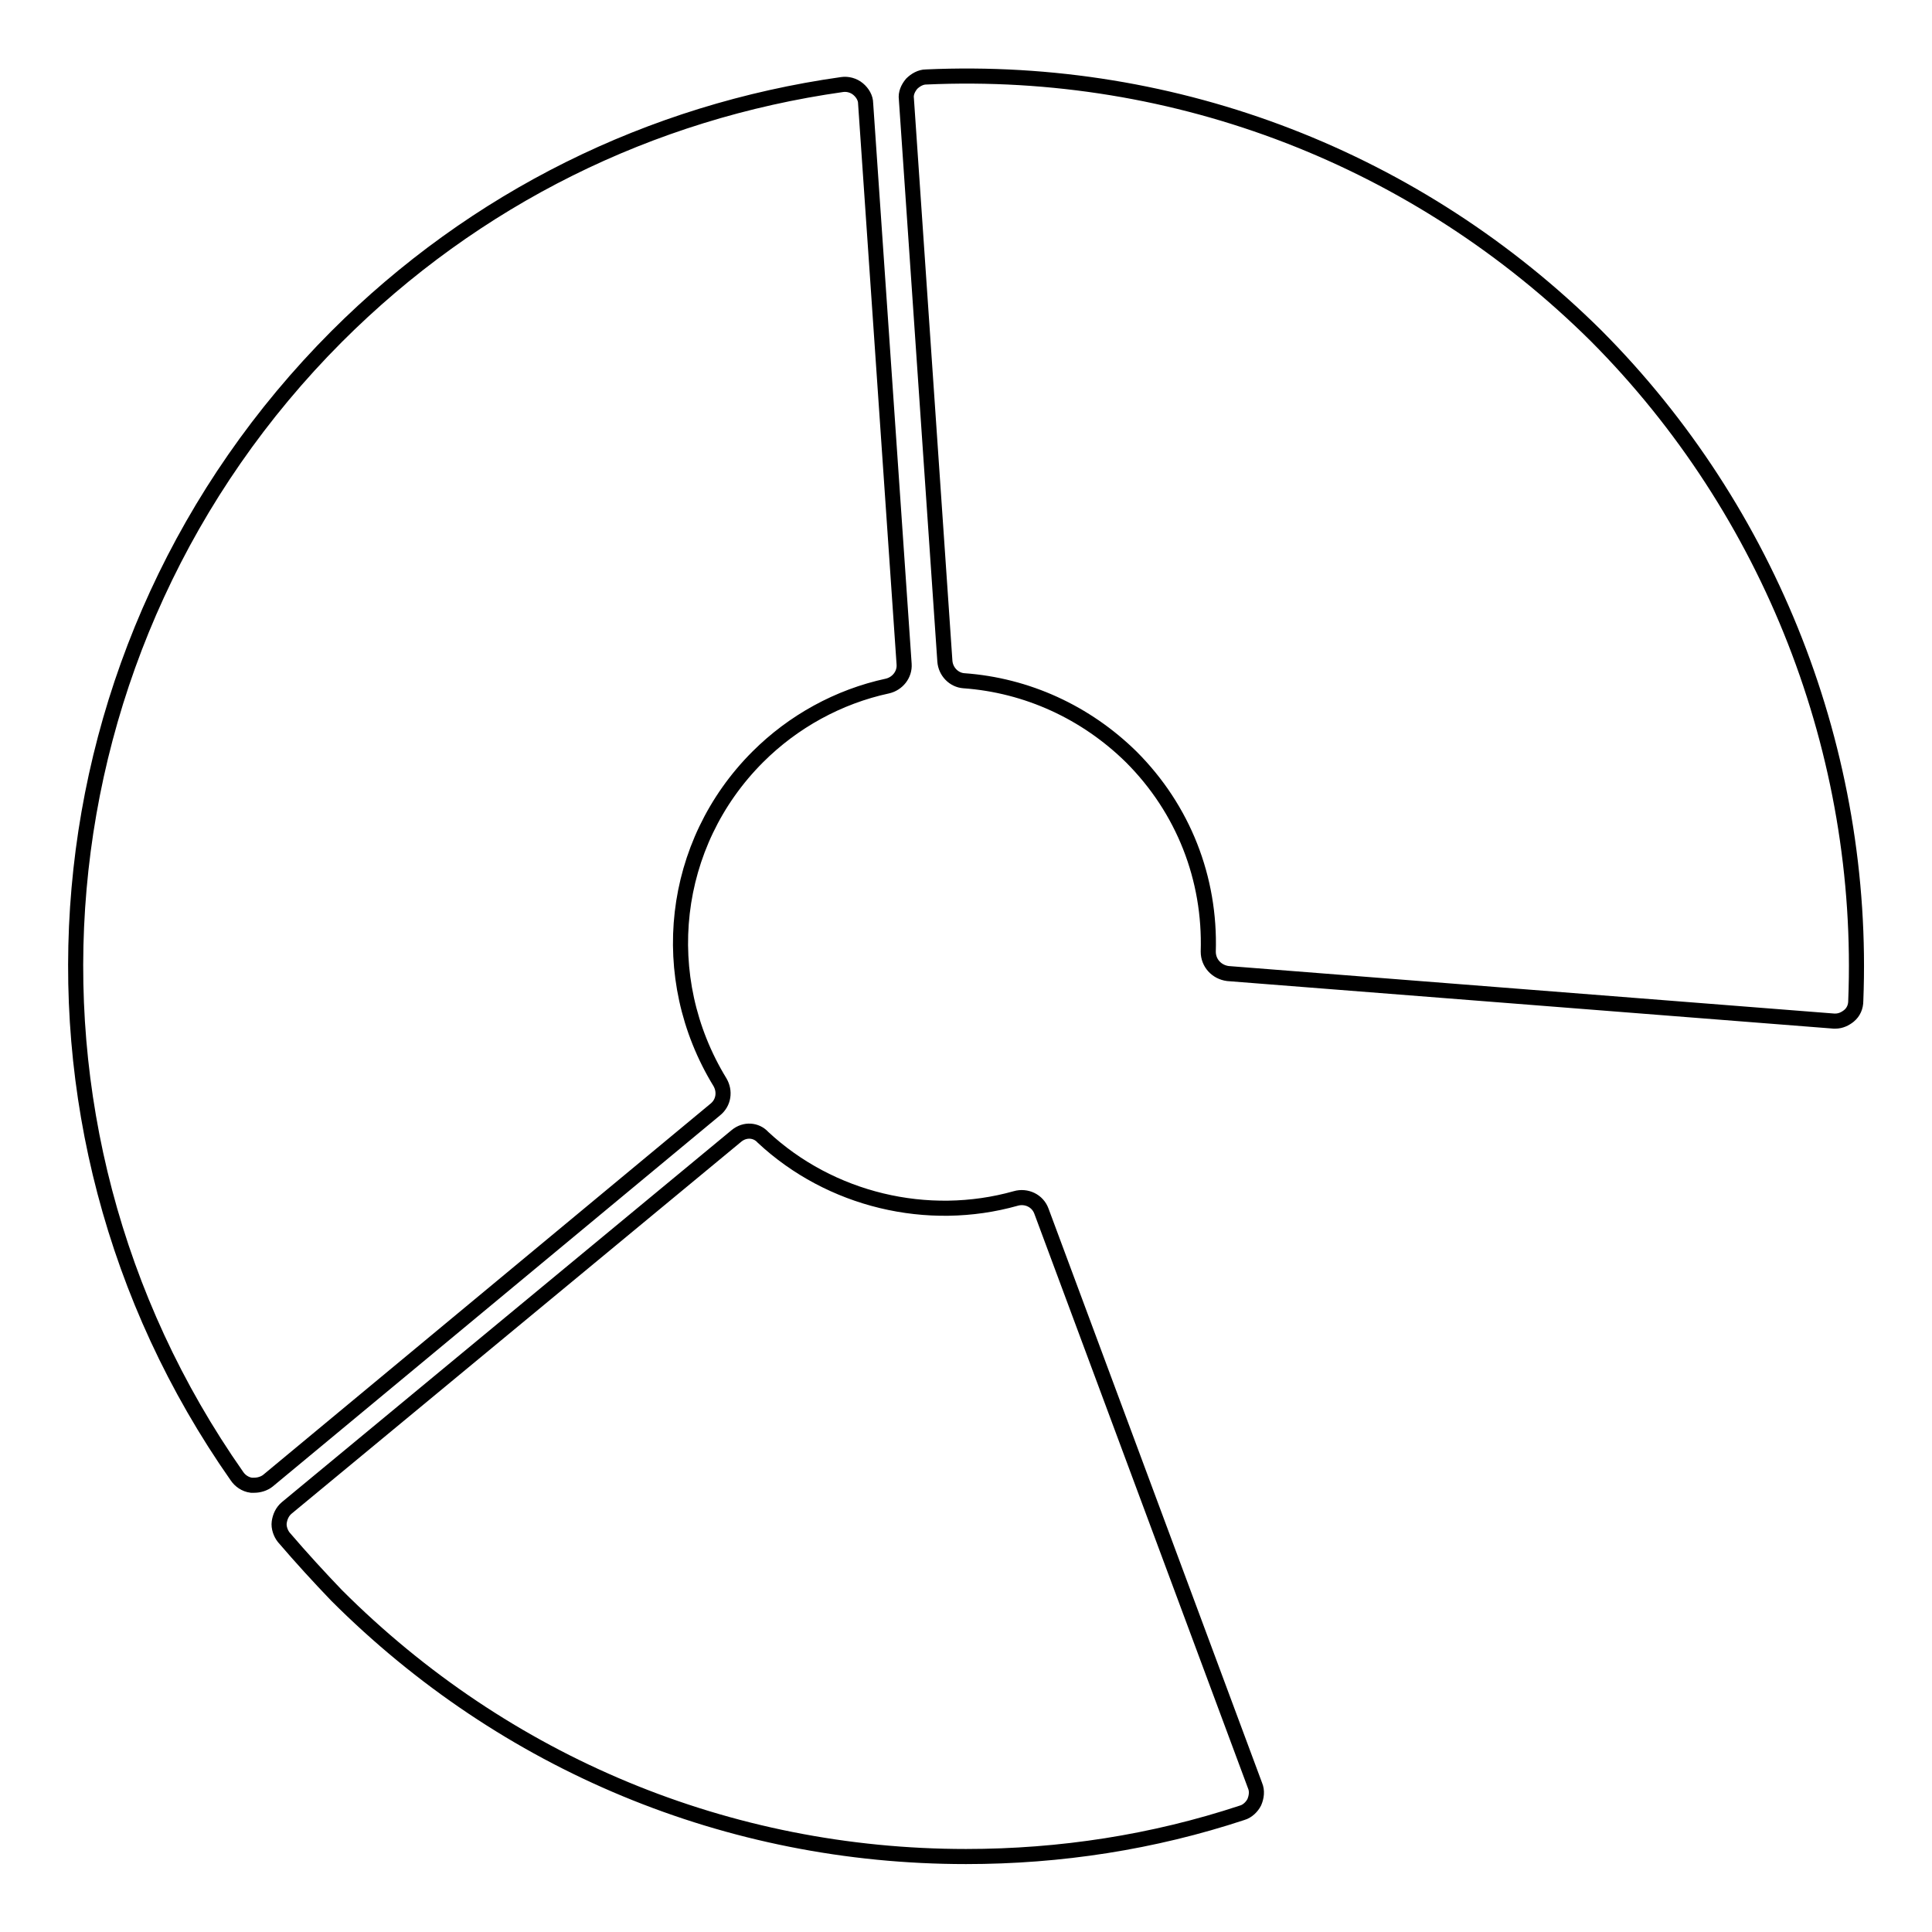 <?xml version="1.0" encoding="utf-8"?>
<!-- Svg Vector Icons : http://www.onlinewebfonts.com/icon -->
<!DOCTYPE svg PUBLIC "-//W3C//DTD SVG 1.1//EN" "http://www.w3.org/Graphics/SVG/1.1/DTD/svg11.dtd">
<svg version="1.1" xmlns="http://www.w3.org/2000/svg" xmlns:xlink="http://www.w3.org/1999/xlink" x="0px" y="0px" viewBox="0 0 256 256" enable-background="new 0 0 256 256" xml:space="preserve">
<g> <path stroke-width="2" fill-opacity="0" stroke="#000000"  d="M127.7,90.2c8.4,0.6,16.2,4.2,22.2,10.1c6.9,6.9,10.5,16.1,10.2,25.8c0,1.5,1.1,2.7,2.6,2.9l80.3,6.3 c0.1,0,0.1,0,0.2,0c0.7,0,1.3-0.3,1.8-0.7c0.6-0.5,0.9-1.2,0.9-2c1.3-32.8-11.3-64.9-34.4-88.1C187.9,21.1,156,8.7,122.7,10.2 c-0.7,0-1.4,0.4-1.9,0.9c-0.5,0.6-0.8,1.3-0.7,2l5.1,74.5C125.3,89,126.4,90.1,127.7,90.2z M97.6,150.5L38,199.8 c-0.6,0.5-0.9,1.2-1,1.9c-0.1,0.7,0.2,1.5,0.6,2c2.4,2.8,4.7,5.3,7,7.7C66.9,233.7,96.5,246,128,246c12.5,0,24.8-1.9,36.6-5.8 c0.7-0.2,1.3-0.8,1.6-1.4c0.3-0.7,0.4-1.5,0.1-2.2l-28.3-76.1c-0.5-1.4-2-2.1-3.4-1.7c-11.7,3.3-24.6,0.2-33.5-8.1 C100.2,149.7,98.7,149.6,97.6,150.5z M113.7,11.8c-0.6-0.5-1.4-0.7-2.1-0.6c-25.5,3.6-48.7,15.1-67,33.4 C4.1,85.2-1.5,148.7,31.4,195.6c0.4,0.6,1.1,1.1,1.9,1.2c0.1,0,0.2,0,0.4,0c0.6,0,1.3-0.2,1.8-0.6L94.8,147 c1.1-0.9,1.3-2.4,0.6-3.6c-8.5-13.9-6.5-31.6,5-43.1c4.7-4.7,10.7-8,17.2-9.4c1.3-0.3,2.3-1.5,2.2-2.9l-5.1-74.3 C114.7,13,114.3,12.3,113.7,11.8z"/></g>
</svg>